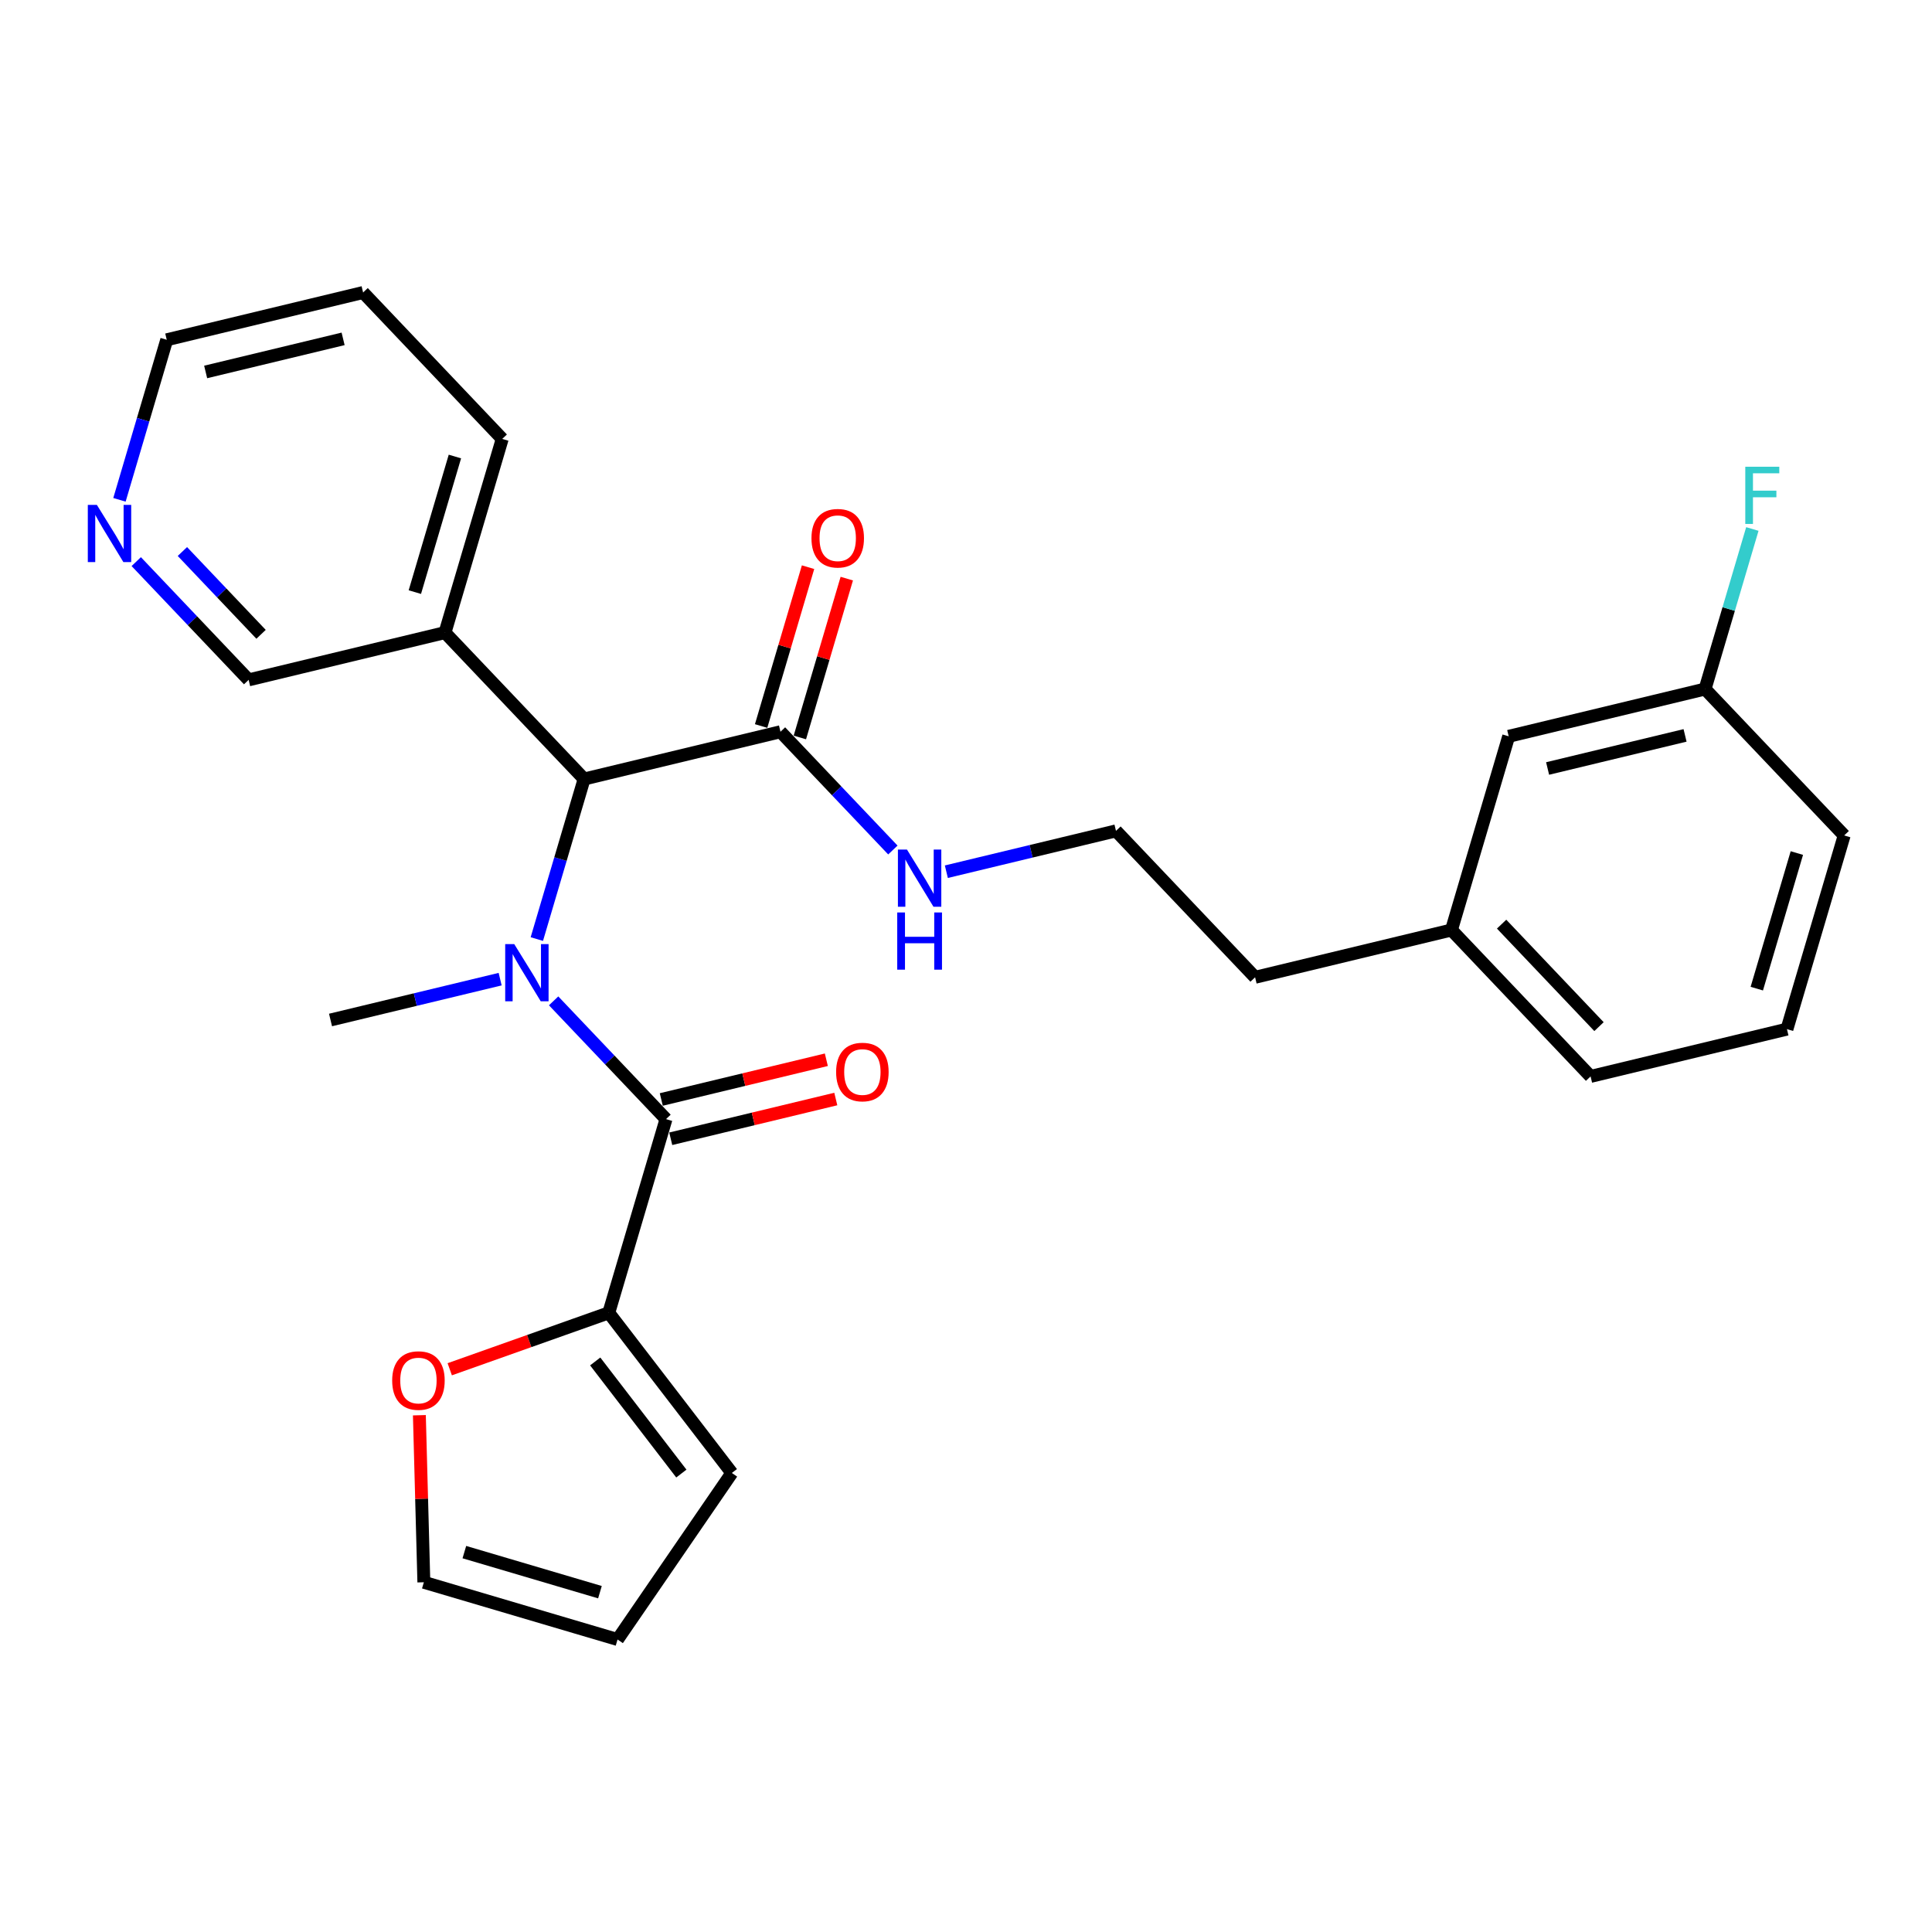 <?xml version='1.0' encoding='iso-8859-1'?>
<svg version='1.1' baseProfile='full'
              xmlns='http://www.w3.org/2000/svg'
                      xmlns:rdkit='http://www.rdkit.org/xml'
                      xmlns:xlink='http://www.w3.org/1999/xlink'
                  xml:space='preserve'
width='300px' height='300px' viewBox='0 0 300 300'>
<!-- END OF HEADER -->
<rect style='opacity:1.0;fill:#FFFFFF;stroke:none' width='300' height='300' x='0' y='0'> </rect>
<rect style='opacity:1.0;fill:#FFFFFF;stroke:none' width='300' height='300' x='0' y='0'> </rect>
<path class='bond-0 atom-0 atom-1' d='M 51.324,158.384 L 64.493,155.213' style='fill:none;fill-rule:evenodd;stroke:#000000;stroke-width:2.0px;stroke-linecap:butt;stroke-linejoin:miter;stroke-opacity:1' />
<path class='bond-0 atom-0 atom-1' d='M 64.493,155.213 L 77.663,152.042' style='fill:none;fill-rule:evenodd;stroke:#0000FF;stroke-width:2.0px;stroke-linecap:butt;stroke-linejoin:miter;stroke-opacity:1' />
<path class='bond-1 atom-1 atom-2' d='M 85.967,155.412 L 94.693,164.595' style='fill:none;fill-rule:evenodd;stroke:#0000FF;stroke-width:2.0px;stroke-linecap:butt;stroke-linejoin:miter;stroke-opacity:1' />
<path class='bond-1 atom-1 atom-2' d='M 94.693,164.595 L 103.418,173.777' style='fill:none;fill-rule:evenodd;stroke:#000000;stroke-width:2.0px;stroke-linecap:butt;stroke-linejoin:miter;stroke-opacity:1' />
<path class='bond-8 atom-1 atom-9' d='M 83.359,145.817 L 87.031,133.392' style='fill:none;fill-rule:evenodd;stroke:#0000FF;stroke-width:2.0px;stroke-linecap:butt;stroke-linejoin:miter;stroke-opacity:1' />
<path class='bond-8 atom-1 atom-9' d='M 87.031,133.392 L 90.702,120.966' style='fill:none;fill-rule:evenodd;stroke:#000000;stroke-width:2.0px;stroke-linecap:butt;stroke-linejoin:miter;stroke-opacity:1' />
<path class='bond-2 atom-2 atom-3' d='M 104.153,176.827 L 116.967,173.741' style='fill:none;fill-rule:evenodd;stroke:#000000;stroke-width:2.0px;stroke-linecap:butt;stroke-linejoin:miter;stroke-opacity:1' />
<path class='bond-2 atom-2 atom-3' d='M 116.967,173.741 L 129.782,170.655' style='fill:none;fill-rule:evenodd;stroke:#FF0000;stroke-width:2.0px;stroke-linecap:butt;stroke-linejoin:miter;stroke-opacity:1' />
<path class='bond-2 atom-2 atom-3' d='M 102.684,170.728 L 115.499,167.643' style='fill:none;fill-rule:evenodd;stroke:#000000;stroke-width:2.0px;stroke-linecap:butt;stroke-linejoin:miter;stroke-opacity:1' />
<path class='bond-2 atom-2 atom-3' d='M 115.499,167.643 L 128.314,164.557' style='fill:none;fill-rule:evenodd;stroke:#FF0000;stroke-width:2.0px;stroke-linecap:butt;stroke-linejoin:miter;stroke-opacity:1' />
<path class='bond-3 atom-2 atom-4' d='M 103.418,173.777 L 94.531,203.854' style='fill:none;fill-rule:evenodd;stroke:#000000;stroke-width:2.0px;stroke-linecap:butt;stroke-linejoin:miter;stroke-opacity:1' />
<path class='bond-4 atom-4 atom-5' d='M 94.531,203.854 L 113.64,228.723' style='fill:none;fill-rule:evenodd;stroke:#000000;stroke-width:2.0px;stroke-linecap:butt;stroke-linejoin:miter;stroke-opacity:1' />
<path class='bond-4 atom-4 atom-5' d='M 92.424,211.406 L 105.8,228.814' style='fill:none;fill-rule:evenodd;stroke:#000000;stroke-width:2.0px;stroke-linecap:butt;stroke-linejoin:miter;stroke-opacity:1' />
<path class='bond-27 atom-8 atom-4' d='M 69.836,212.618 L 82.183,208.236' style='fill:none;fill-rule:evenodd;stroke:#FF0000;stroke-width:2.0px;stroke-linecap:butt;stroke-linejoin:miter;stroke-opacity:1' />
<path class='bond-27 atom-8 atom-4' d='M 82.183,208.236 L 94.531,203.854' style='fill:none;fill-rule:evenodd;stroke:#000000;stroke-width:2.0px;stroke-linecap:butt;stroke-linejoin:miter;stroke-opacity:1' />
<path class='bond-5 atom-5 atom-6' d='M 113.64,228.723 L 95.893,254.581' style='fill:none;fill-rule:evenodd;stroke:#000000;stroke-width:2.0px;stroke-linecap:butt;stroke-linejoin:miter;stroke-opacity:1' />
<path class='bond-6 atom-6 atom-7' d='M 95.893,254.581 L 65.816,245.694' style='fill:none;fill-rule:evenodd;stroke:#000000;stroke-width:2.0px;stroke-linecap:butt;stroke-linejoin:miter;stroke-opacity:1' />
<path class='bond-6 atom-6 atom-7' d='M 93.159,247.233 L 72.105,241.011' style='fill:none;fill-rule:evenodd;stroke:#000000;stroke-width:2.0px;stroke-linecap:butt;stroke-linejoin:miter;stroke-opacity:1' />
<path class='bond-7 atom-7 atom-8' d='M 65.816,245.694 L 65.468,232.725' style='fill:none;fill-rule:evenodd;stroke:#000000;stroke-width:2.0px;stroke-linecap:butt;stroke-linejoin:miter;stroke-opacity:1' />
<path class='bond-7 atom-7 atom-8' d='M 65.468,232.725 L 65.12,219.756' style='fill:none;fill-rule:evenodd;stroke:#FF0000;stroke-width:2.0px;stroke-linecap:butt;stroke-linejoin:miter;stroke-opacity:1' />
<path class='bond-9 atom-9 atom-10' d='M 90.702,120.966 L 121.193,113.624' style='fill:none;fill-rule:evenodd;stroke:#000000;stroke-width:2.0px;stroke-linecap:butt;stroke-linejoin:miter;stroke-opacity:1' />
<path class='bond-21 atom-9 atom-22' d='M 90.702,120.966 L 69.099,98.231' style='fill:none;fill-rule:evenodd;stroke:#000000;stroke-width:2.0px;stroke-linecap:butt;stroke-linejoin:miter;stroke-opacity:1' />
<path class='bond-10 atom-10 atom-11' d='M 124.201,114.513 L 127.845,102.181' style='fill:none;fill-rule:evenodd;stroke:#000000;stroke-width:2.0px;stroke-linecap:butt;stroke-linejoin:miter;stroke-opacity:1' />
<path class='bond-10 atom-10 atom-11' d='M 127.845,102.181 L 131.489,89.849' style='fill:none;fill-rule:evenodd;stroke:#FF0000;stroke-width:2.0px;stroke-linecap:butt;stroke-linejoin:miter;stroke-opacity:1' />
<path class='bond-10 atom-10 atom-11' d='M 118.186,112.735 L 121.83,100.404' style='fill:none;fill-rule:evenodd;stroke:#000000;stroke-width:2.0px;stroke-linecap:butt;stroke-linejoin:miter;stroke-opacity:1' />
<path class='bond-10 atom-10 atom-11' d='M 121.83,100.404 L 125.474,88.072' style='fill:none;fill-rule:evenodd;stroke:#FF0000;stroke-width:2.0px;stroke-linecap:butt;stroke-linejoin:miter;stroke-opacity:1' />
<path class='bond-11 atom-10 atom-12' d='M 121.193,113.624 L 129.919,122.807' style='fill:none;fill-rule:evenodd;stroke:#000000;stroke-width:2.0px;stroke-linecap:butt;stroke-linejoin:miter;stroke-opacity:1' />
<path class='bond-11 atom-10 atom-12' d='M 129.919,122.807 L 138.644,131.989' style='fill:none;fill-rule:evenodd;stroke:#0000FF;stroke-width:2.0px;stroke-linecap:butt;stroke-linejoin:miter;stroke-opacity:1' />
<path class='bond-12 atom-12 atom-13' d='M 146.949,135.359 L 160.118,132.189' style='fill:none;fill-rule:evenodd;stroke:#0000FF;stroke-width:2.0px;stroke-linecap:butt;stroke-linejoin:miter;stroke-opacity:1' />
<path class='bond-12 atom-12 atom-13' d='M 160.118,132.189 L 173.288,129.018' style='fill:none;fill-rule:evenodd;stroke:#000000;stroke-width:2.0px;stroke-linecap:butt;stroke-linejoin:miter;stroke-opacity:1' />
<path class='bond-13 atom-13 atom-14' d='M 173.288,129.018 L 194.891,151.753' style='fill:none;fill-rule:evenodd;stroke:#000000;stroke-width:2.0px;stroke-linecap:butt;stroke-linejoin:miter;stroke-opacity:1' />
<path class='bond-14 atom-14 atom-15' d='M 194.891,151.753 L 225.382,144.411' style='fill:none;fill-rule:evenodd;stroke:#000000;stroke-width:2.0px;stroke-linecap:butt;stroke-linejoin:miter;stroke-opacity:1' />
<path class='bond-15 atom-15 atom-16' d='M 225.382,144.411 L 246.985,167.146' style='fill:none;fill-rule:evenodd;stroke:#000000;stroke-width:2.0px;stroke-linecap:butt;stroke-linejoin:miter;stroke-opacity:1' />
<path class='bond-15 atom-15 atom-16' d='M 233.169,143.501 L 248.292,159.415' style='fill:none;fill-rule:evenodd;stroke:#000000;stroke-width:2.0px;stroke-linecap:butt;stroke-linejoin:miter;stroke-opacity:1' />
<path class='bond-28 atom-21 atom-15' d='M 234.269,114.335 L 225.382,144.411' style='fill:none;fill-rule:evenodd;stroke:#000000;stroke-width:2.0px;stroke-linecap:butt;stroke-linejoin:miter;stroke-opacity:1' />
<path class='bond-16 atom-16 atom-17' d='M 246.985,167.146 L 277.476,159.805' style='fill:none;fill-rule:evenodd;stroke:#000000;stroke-width:2.0px;stroke-linecap:butt;stroke-linejoin:miter;stroke-opacity:1' />
<path class='bond-17 atom-17 atom-18' d='M 277.476,159.805 L 286.364,129.728' style='fill:none;fill-rule:evenodd;stroke:#000000;stroke-width:2.0px;stroke-linecap:butt;stroke-linejoin:miter;stroke-opacity:1' />
<path class='bond-17 atom-17 atom-18' d='M 272.794,153.516 L 279.015,132.462' style='fill:none;fill-rule:evenodd;stroke:#000000;stroke-width:2.0px;stroke-linecap:butt;stroke-linejoin:miter;stroke-opacity:1' />
<path class='bond-18 atom-18 atom-19' d='M 286.364,129.728 L 264.76,106.993' style='fill:none;fill-rule:evenodd;stroke:#000000;stroke-width:2.0px;stroke-linecap:butt;stroke-linejoin:miter;stroke-opacity:1' />
<path class='bond-19 atom-19 atom-20' d='M 264.76,106.993 L 268.432,94.567' style='fill:none;fill-rule:evenodd;stroke:#000000;stroke-width:2.0px;stroke-linecap:butt;stroke-linejoin:miter;stroke-opacity:1' />
<path class='bond-19 atom-19 atom-20' d='M 268.432,94.567 L 272.104,82.141' style='fill:none;fill-rule:evenodd;stroke:#33CCCC;stroke-width:2.0px;stroke-linecap:butt;stroke-linejoin:miter;stroke-opacity:1' />
<path class='bond-20 atom-19 atom-21' d='M 264.76,106.993 L 234.269,114.335' style='fill:none;fill-rule:evenodd;stroke:#000000;stroke-width:2.0px;stroke-linecap:butt;stroke-linejoin:miter;stroke-opacity:1' />
<path class='bond-20 atom-19 atom-21' d='M 261.655,114.192 L 240.311,119.331' style='fill:none;fill-rule:evenodd;stroke:#000000;stroke-width:2.0px;stroke-linecap:butt;stroke-linejoin:miter;stroke-opacity:1' />
<path class='bond-22 atom-22 atom-23' d='M 69.099,98.231 L 77.986,68.154' style='fill:none;fill-rule:evenodd;stroke:#000000;stroke-width:2.0px;stroke-linecap:butt;stroke-linejoin:miter;stroke-opacity:1' />
<path class='bond-22 atom-22 atom-23' d='M 64.417,91.942 L 70.638,70.888' style='fill:none;fill-rule:evenodd;stroke:#000000;stroke-width:2.0px;stroke-linecap:butt;stroke-linejoin:miter;stroke-opacity:1' />
<path class='bond-29 atom-27 atom-22' d='M 38.608,105.572 L 69.099,98.231' style='fill:none;fill-rule:evenodd;stroke:#000000;stroke-width:2.0px;stroke-linecap:butt;stroke-linejoin:miter;stroke-opacity:1' />
<path class='bond-23 atom-23 atom-24' d='M 77.986,68.154 L 56.383,45.419' style='fill:none;fill-rule:evenodd;stroke:#000000;stroke-width:2.0px;stroke-linecap:butt;stroke-linejoin:miter;stroke-opacity:1' />
<path class='bond-24 atom-24 atom-25' d='M 56.383,45.419 L 25.892,52.761' style='fill:none;fill-rule:evenodd;stroke:#000000;stroke-width:2.0px;stroke-linecap:butt;stroke-linejoin:miter;stroke-opacity:1' />
<path class='bond-24 atom-24 atom-25' d='M 53.278,52.618 L 31.934,57.757' style='fill:none;fill-rule:evenodd;stroke:#000000;stroke-width:2.0px;stroke-linecap:butt;stroke-linejoin:miter;stroke-opacity:1' />
<path class='bond-25 atom-25 atom-26' d='M 25.892,52.761 L 22.22,65.186' style='fill:none;fill-rule:evenodd;stroke:#000000;stroke-width:2.0px;stroke-linecap:butt;stroke-linejoin:miter;stroke-opacity:1' />
<path class='bond-25 atom-25 atom-26' d='M 22.22,65.186 L 18.549,77.612' style='fill:none;fill-rule:evenodd;stroke:#0000FF;stroke-width:2.0px;stroke-linecap:butt;stroke-linejoin:miter;stroke-opacity:1' />
<path class='bond-26 atom-26 atom-27' d='M 21.157,87.207 L 29.883,96.39' style='fill:none;fill-rule:evenodd;stroke:#0000FF;stroke-width:2.0px;stroke-linecap:butt;stroke-linejoin:miter;stroke-opacity:1' />
<path class='bond-26 atom-26 atom-27' d='M 29.883,96.39 L 38.608,105.572' style='fill:none;fill-rule:evenodd;stroke:#000000;stroke-width:2.0px;stroke-linecap:butt;stroke-linejoin:miter;stroke-opacity:1' />
<path class='bond-26 atom-26 atom-27' d='M 28.322,85.641 L 34.43,92.069' style='fill:none;fill-rule:evenodd;stroke:#0000FF;stroke-width:2.0px;stroke-linecap:butt;stroke-linejoin:miter;stroke-opacity:1' />
<path class='bond-26 atom-26 atom-27' d='M 34.43,92.069 L 40.538,98.497' style='fill:none;fill-rule:evenodd;stroke:#000000;stroke-width:2.0px;stroke-linecap:butt;stroke-linejoin:miter;stroke-opacity:1' />
<path  class='atom-1' d='M 79.852 146.602
L 82.762 151.306
Q 83.051 151.77, 83.515 152.611
Q 83.979 153.451, 84.004 153.501
L 84.004 146.602
L 85.183 146.602
L 85.183 155.483
L 83.966 155.483
L 80.843 150.34
Q 80.479 149.738, 80.09 149.048
Q 79.714 148.358, 79.601 148.145
L 79.601 155.483
L 78.447 155.483
L 78.447 146.602
L 79.852 146.602
' fill='#0000FF'/>
<path  class='atom-3' d='M 129.832 166.461
Q 129.832 164.328, 130.886 163.137
Q 131.94 161.945, 133.909 161.945
Q 135.879 161.945, 136.933 163.137
Q 137.986 164.328, 137.986 166.461
Q 137.986 168.619, 136.92 169.848
Q 135.854 171.065, 133.909 171.065
Q 131.952 171.065, 130.886 169.848
Q 129.832 168.631, 129.832 166.461
M 133.909 170.061
Q 135.264 170.061, 135.992 169.158
Q 136.732 168.242, 136.732 166.461
Q 136.732 164.717, 135.992 163.839
Q 135.264 162.948, 133.909 162.948
Q 132.554 162.948, 131.814 163.827
Q 131.087 164.705, 131.087 166.461
Q 131.087 168.255, 131.814 169.158
Q 132.554 170.061, 133.909 170.061
' fill='#FF0000'/>
<path  class='atom-8' d='M 60.897 214.368
Q 60.897 212.235, 61.951 211.043
Q 63.005 209.852, 64.975 209.852
Q 66.944 209.852, 67.998 211.043
Q 69.052 212.235, 69.052 214.368
Q 69.052 216.525, 67.985 217.755
Q 66.919 218.972, 64.975 218.972
Q 63.017 218.972, 61.951 217.755
Q 60.897 216.538, 60.897 214.368
M 64.975 217.968
Q 66.329 217.968, 67.057 217.065
Q 67.797 216.149, 67.797 214.368
Q 67.797 212.624, 67.057 211.746
Q 66.329 210.855, 64.975 210.855
Q 63.62 210.855, 62.88 211.733
Q 62.152 212.611, 62.152 214.368
Q 62.152 216.162, 62.88 217.065
Q 63.62 217.968, 64.975 217.968
' fill='#FF0000'/>
<path  class='atom-11' d='M 126.004 83.573
Q 126.004 81.44, 127.057 80.248
Q 128.111 79.056, 130.081 79.056
Q 132.05 79.056, 133.104 80.248
Q 134.158 81.44, 134.158 83.573
Q 134.158 85.73, 133.092 86.96
Q 132.025 88.177, 130.081 88.177
Q 128.124 88.177, 127.057 86.96
Q 126.004 85.743, 126.004 83.573
M 130.081 87.173
Q 131.436 87.173, 132.163 86.27
Q 132.903 85.354, 132.903 83.573
Q 132.903 81.829, 132.163 80.951
Q 131.436 80.06, 130.081 80.06
Q 128.726 80.06, 127.986 80.938
Q 127.258 81.816, 127.258 83.573
Q 127.258 85.367, 127.986 86.27
Q 128.726 87.173, 130.081 87.173
' fill='#FF0000'/>
<path  class='atom-12' d='M 140.833 131.918
L 143.744 136.623
Q 144.032 137.087, 144.497 137.927
Q 144.961 138.768, 144.986 138.818
L 144.986 131.918
L 146.165 131.918
L 146.165 140.8
L 144.948 140.8
L 141.824 135.657
Q 141.461 135.055, 141.072 134.365
Q 140.695 133.675, 140.583 133.461
L 140.583 140.8
L 139.428 140.8
L 139.428 131.918
L 140.833 131.918
' fill='#0000FF'/>
<path  class='atom-12' d='M 139.322 141.688
L 140.526 141.688
L 140.526 145.464
L 145.067 145.464
L 145.067 141.688
L 146.272 141.688
L 146.272 150.57
L 145.067 150.57
L 145.067 146.468
L 140.526 146.468
L 140.526 150.57
L 139.322 150.57
L 139.322 141.688
' fill='#0000FF'/>
<path  class='atom-20' d='M 271.007 72.475
L 276.288 72.475
L 276.288 73.492
L 272.199 73.492
L 272.199 76.189
L 275.837 76.189
L 275.837 77.217
L 272.199 77.217
L 272.199 81.357
L 271.007 81.357
L 271.007 72.475
' fill='#33CCCC'/>
<path  class='atom-26' d='M 15.041 78.396
L 17.952 83.101
Q 18.24 83.565, 18.704 84.405
Q 19.169 85.246, 19.194 85.296
L 19.194 78.396
L 20.373 78.396
L 20.373 87.278
L 19.156 87.278
L 16.032 82.135
Q 15.669 81.532, 15.28 80.843
Q 14.903 80.153, 14.79 79.939
L 14.79 87.278
L 13.636 87.278
L 13.636 78.396
L 15.041 78.396
' fill='#0000FF'/>
</svg>
